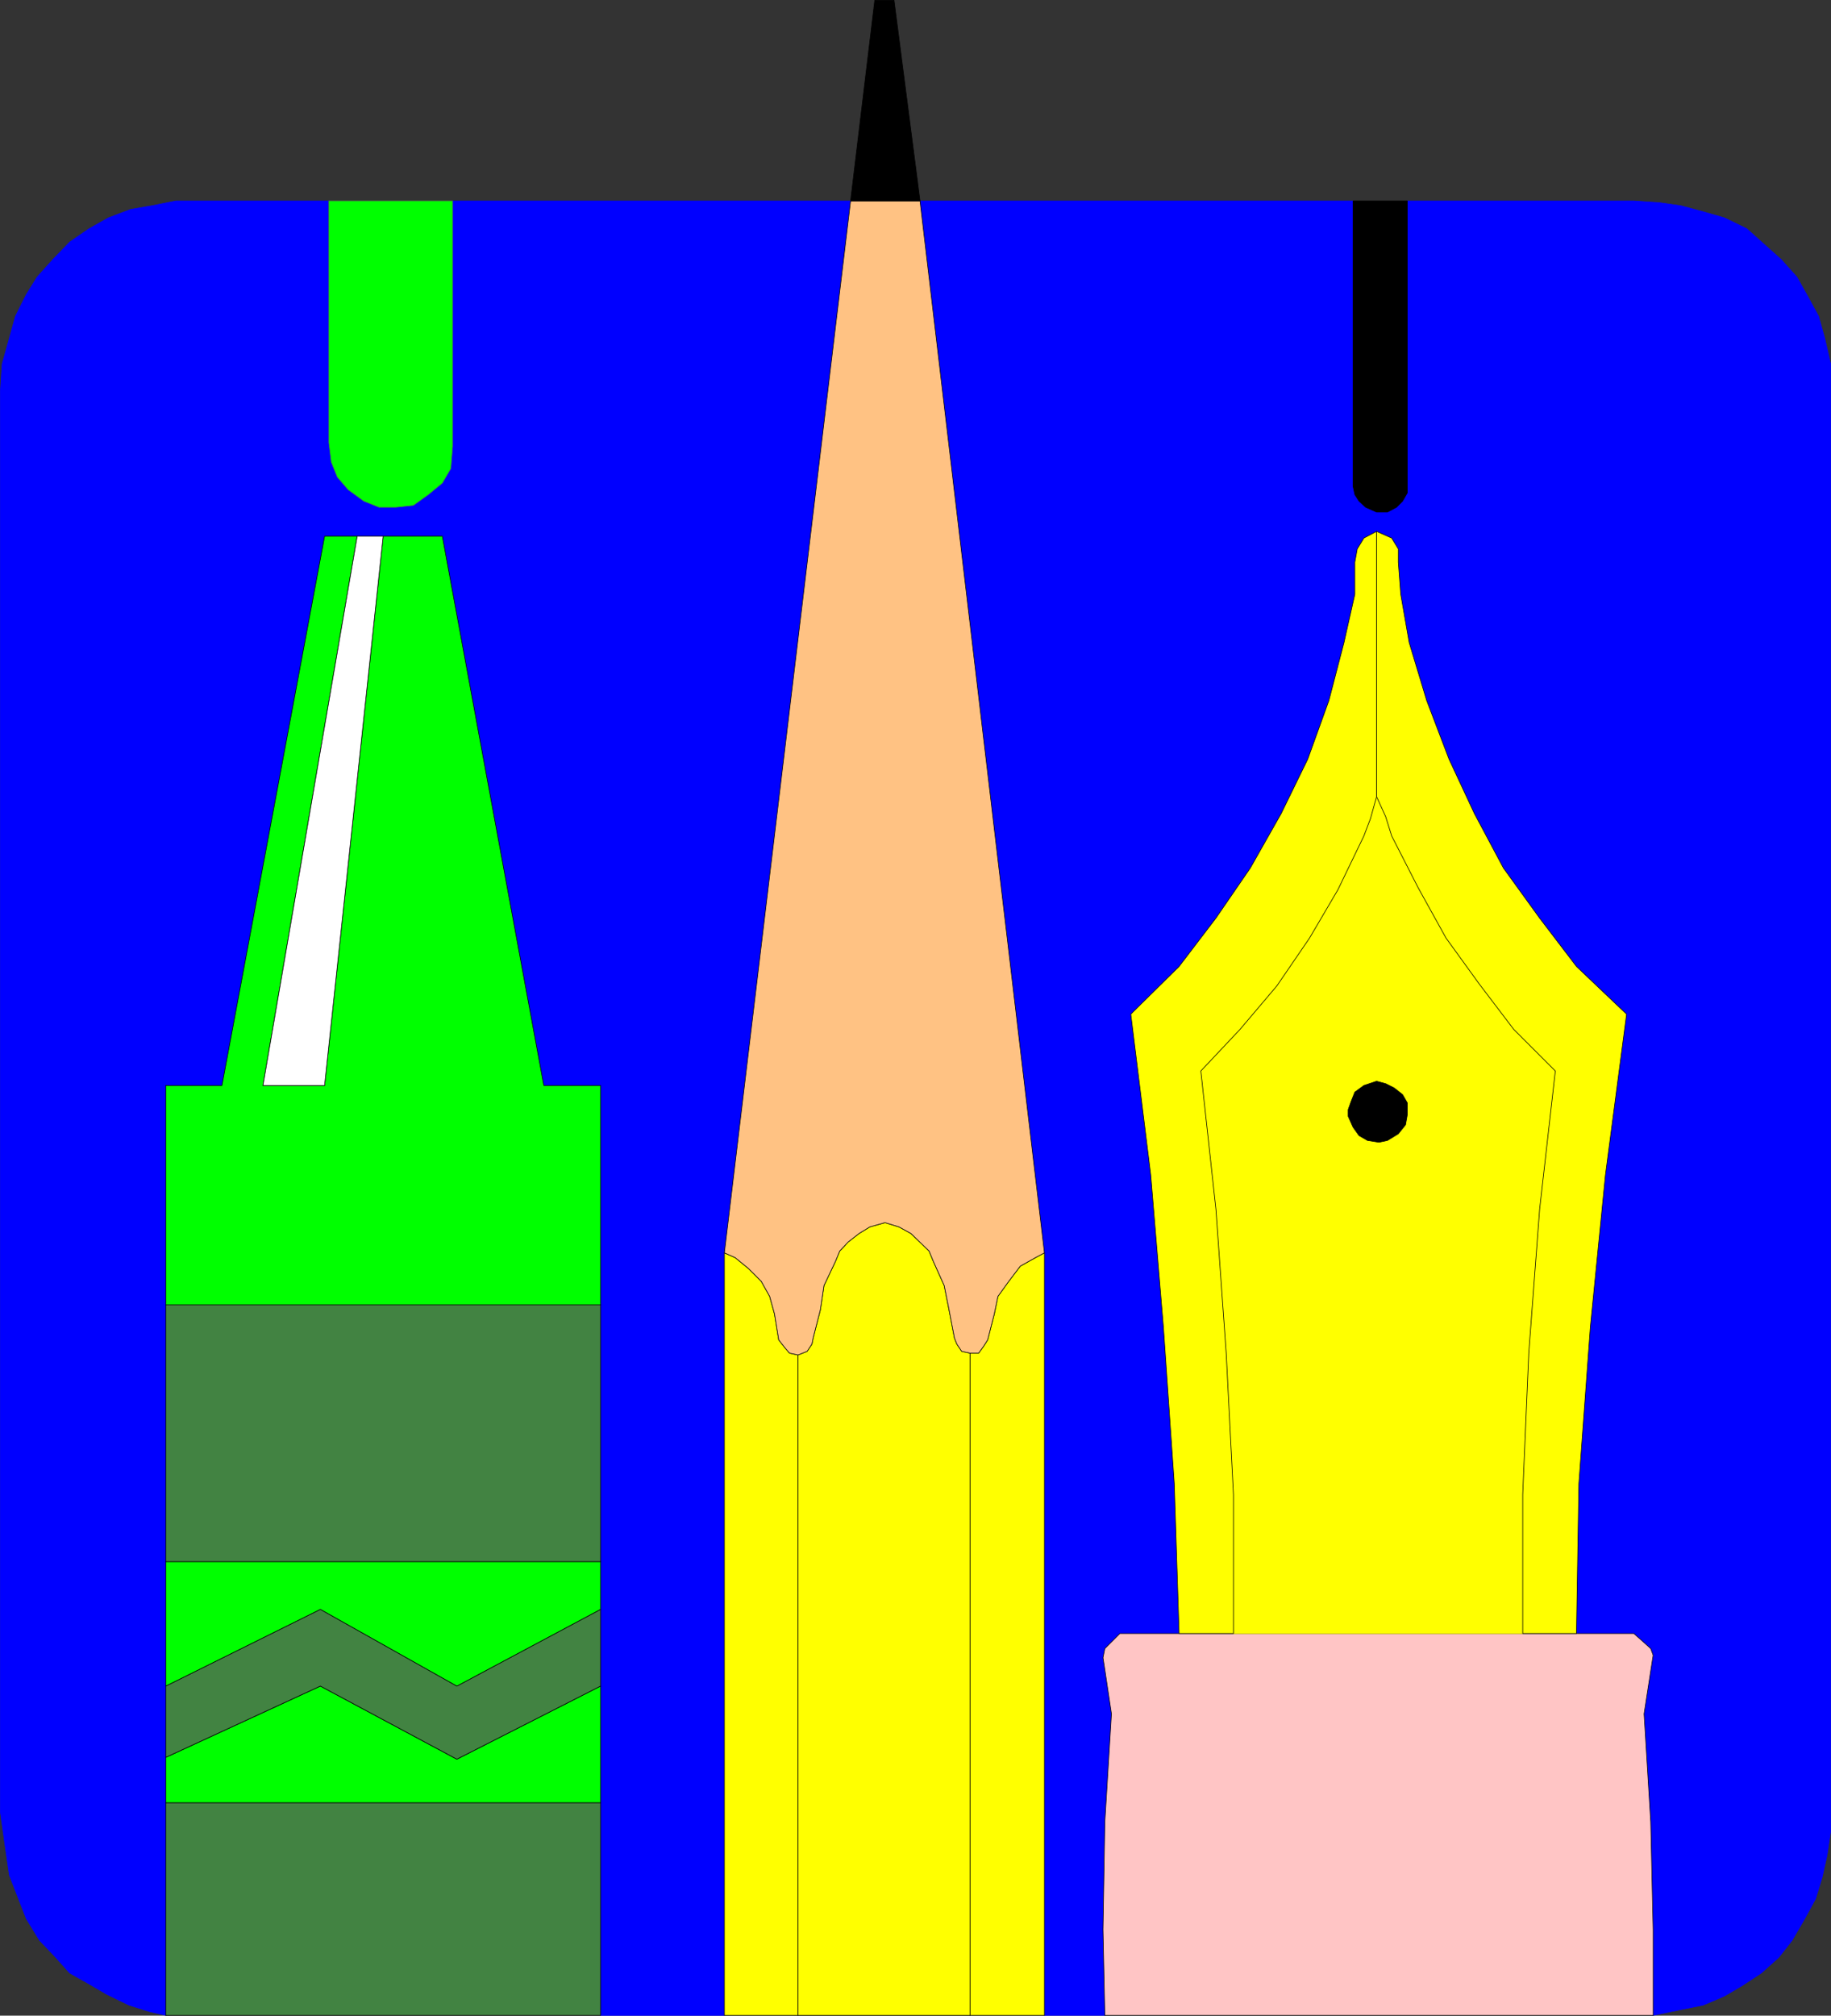 <?xml version="1.0" encoding="UTF-8" standalone="no"?>
<svg
   version="1.0"
   width="129.638mm"
   height="142.631mm"
   id="svg42"
   sodipodi:docname="Pen &amp; Pencil 2.wmf"
   xmlns:inkscape="http://www.inkscape.org/namespaces/inkscape"
   xmlns:sodipodi="http://sodipodi.sourceforge.net/DTD/sodipodi-0.dtd"
   xmlns="http://www.w3.org/2000/svg"
   xmlns:svg="http://www.w3.org/2000/svg">
  <rect width="100%" height="100%" fill="#333333" stroke="none"/>
  <sodipodi:namedview
     id="namedview42"
     pagecolor="#ffffff"
     bordercolor="#000000"
     borderopacity="0.25"
     inkscape:showpageshadow="2"
     inkscape:pageopacity="0.0"
     inkscape:pagecheckerboard="0"
     inkscape:deskcolor="#d1d1d1"
     inkscape:document-units="mm" />
  <defs
     id="defs1">
    <pattern
       id="WMFhbasepattern"
       patternUnits="userSpaceOnUse"
       width="6"
       height="6"
       x="0"
       y="0" />
  </defs>
  <path
     style="fill:#0000ff;fill-opacity:1;fill-rule:evenodd;stroke:none"
     d="m 87.83,53.73 0.162,64.638 0.646,5.171 1.616,4.04 2.909,3.393 4.202,3.07 4.04,1.616 h 4.525 l 4.686,-0.485 4.04,-2.909 3.717,-3.07 2.262,-3.878 0.485,-5.979 V 53.73 H 227.613 L 193.839,335.066 V 538.999 H 160.711 V 290.305 H 145.521 L 118.372,143.415 H 86.86 L 59.388,290.305 H 44.359 v 248.694 l -4.202,-0.97 -5.656,-1.778 -5.979,-2.909 -4.686,-2.747 -5.171,-2.909 -4.202,-4.686 -3.878,-4.04 -3.555,-5.817 -2.262,-5.817 -2.262,-5.817 -1.131,-7.757 -1.293,-9.211 V 104.794 l 0.485,-7.433 1.939,-6.949 1.616,-5.817 2.909,-5.817 2.909,-4.686 4.202,-4.686 4.525,-4.686 5.171,-3.555 5.171,-2.909 5.979,-2.262 5.656,-0.97 6.464,-1.293 h 40.885 v 0 z"
     id="path1" />
  <path
     style="fill:none;stroke:#0000ff;stroke-width:0.162px;stroke-linecap:round;stroke-linejoin:round;stroke-miterlimit:4;stroke-dasharray:none;stroke-opacity:1"
     d="m 87.83,53.73 0.162,64.638 0.646,5.171 1.616,4.04 2.909,3.393 4.202,3.07 4.04,1.616 h 4.525 l 4.686,-0.485 4.04,-2.909 3.717,-3.07 2.262,-3.878 0.485,-5.979 V 53.73 H 227.613 L 193.839,335.066 V 538.999 H 160.711 V 290.305 H 145.521 L 118.372,143.415 H 86.86 L 59.388,290.305 H 44.359 v 248.694 l -4.202,-0.97 -5.656,-1.778 -5.979,-2.909 -4.686,-2.747 -5.171,-2.909 -4.202,-4.686 -3.878,-4.04 -3.555,-5.817 -2.262,-5.817 -2.262,-5.817 -1.131,-7.757 -1.293,-9.211 V 104.794 l 0.485,-7.433 1.939,-6.949 1.616,-5.817 2.909,-5.817 2.909,-4.686 4.202,-4.686 4.525,-4.686 5.171,-3.555 5.171,-2.909 5.979,-2.262 5.656,-0.97 6.464,-1.293 h 40.885 v 0"
     id="path2" />
  <path
     style="fill:#0000ff;fill-opacity:1;fill-rule:evenodd;stroke:none"
     d="m 295.647,538.999 -0.485,-22.946 0.485,-28.764 1.778,-28.925 -2.262,-15.028 0.485,-2.424 4.04,-4.04 h 15.837 l -1.293,-40.075 -2.909,-41.853 -3.394,-40.722 -5.333,-42.984 12.928,-12.766 9.858,-12.928 9.211,-13.412 8.242,-14.544 7.11,-14.544 5.656,-15.675 4.04,-15.513 2.909,-12.928 v -8.565 l 0.646,-3.555 1.778,-2.909 3.394,-1.778 4.04,1.778 1.778,2.909 v 3.555 l 0.646,8.565 2.262,12.928 4.686,15.513 5.979,15.675 6.787,14.544 7.757,14.544 9.696,13.412 9.858,12.928 13.413,12.766 -5.656,42.984 -4.04,40.722 -3.07,41.853 -0.646,40.075 h 15.352 l 2.747,2.424 1.778,1.616 0.646,1.778 -2.424,15.675 1.778,28.925 0.646,28.764 v 22.946 l 6.949,-1.454 6.464,-1.293 5.656,-2.424 4.686,-2.747 5.171,-3.393 4.686,-4.201 3.555,-4.525 3.394,-5.817 2.909,-5.333 1.778,-5.817 1.293,-5.817 0.97,-6.464 V 97.361 l -1.616,-6.949 -1.616,-5.817 -2.909,-5.333 -2.909,-5.171 -4.202,-4.686 -4.525,-4.04 -4.686,-4.201 -5.979,-2.909 -5.656,-1.616 -5.979,-1.616 -5.656,-0.808 -6.949,-0.485 H 376.608 V 131.78 l -1.293,2.262 -1.616,1.616 -2.424,1.293 h -2.909 l -2.909,-1.293 -1.778,-1.616 -1.131,-1.778 -0.485,-2.262 V 53.73 H 246.197 L 279.487,335.066 v 203.932 h 16.16 z"
     id="path3" />
  <path
     style="fill:none;stroke:#0000ff;stroke-width:0.162px;stroke-linecap:round;stroke-linejoin:round;stroke-miterlimit:4;stroke-dasharray:none;stroke-opacity:1"
     d="m 295.647,538.999 -0.485,-22.946 0.485,-28.764 1.778,-28.925 -2.262,-15.028 0.485,-2.424 4.04,-4.04 h 15.837 l -1.293,-40.075 -2.909,-41.853 -3.394,-40.722 -5.333,-42.984 12.928,-12.766 9.858,-12.928 9.211,-13.412 8.242,-14.544 7.11,-14.544 5.656,-15.675 4.04,-15.513 2.909,-12.928 v -8.565 l 0.646,-3.555 1.778,-2.909 3.394,-1.778 4.04,1.778 1.778,2.909 v 3.555 l 0.646,8.565 2.262,12.928 4.686,15.513 5.979,15.675 6.787,14.544 7.757,14.544 9.696,13.412 9.858,12.928 13.413,12.766 -5.656,42.984 -4.04,40.722 -3.07,41.853 -0.646,40.075 h 15.352 l 2.747,2.424 1.778,1.616 0.646,1.778 -2.424,15.675 1.778,28.925 0.646,28.764 v 22.946 l 6.949,-1.454 6.464,-1.293 5.656,-2.424 4.686,-2.747 5.171,-3.393 4.686,-4.201 3.555,-4.525 3.394,-5.817 2.909,-5.333 1.778,-5.817 1.293,-5.817 0.97,-6.464 V 97.361 l -1.616,-6.949 -1.616,-5.817 -2.909,-5.333 -2.909,-5.171 -4.202,-4.686 -4.525,-4.04 -4.686,-4.201 -5.979,-2.909 -5.656,-1.616 -5.979,-1.616 -5.656,-0.808 -6.949,-0.485 H 376.608 V 131.78 l -1.293,2.262 -1.616,1.616 -2.424,1.293 h -2.909 l -2.909,-1.293 -1.778,-1.616 -1.131,-1.778 -0.485,-2.262 V 53.73 H 246.197 L 279.487,335.066 v 203.932 h 16.16 v 0"
     id="path4" />
  <path
     style="fill:#428342;fill-opacity:1;fill-rule:evenodd;stroke:none"
     d="m 44.359,538.999 v -56.881 h 116.352 v 56.881 z"
     id="path5" />
  <path
     style="fill:none;stroke:#000000;stroke-width:0.162px;stroke-linecap:round;stroke-linejoin:round;stroke-miterlimit:4;stroke-dasharray:none;stroke-opacity:1"
     d="m 44.359,538.999 v -56.881 h 116.352 v 56.881 H 44.359 v 0"
     id="path6" />
  <path
     style="fill:#00ff00;fill-opacity:1;fill-rule:evenodd;stroke:none"
     d="M 44.359,482.117 H 160.711 V 450.93 L 122.25,470.483 85.729,450.93 44.359,469.998 Z"
     id="path7" />
  <path
     style="fill:none;stroke:#000000;stroke-width:0.162px;stroke-linecap:round;stroke-linejoin:round;stroke-miterlimit:4;stroke-dasharray:none;stroke-opacity:1"
     d="M 44.359,482.117 H 160.711 V 450.93 L 122.25,470.483 85.729,450.93 44.359,469.998 v 12.12 0"
     id="path8" />
  <path
     style="fill:#428342;fill-opacity:1;fill-rule:evenodd;stroke:none"
     d="M 160.711,450.93 122.25,470.483 85.729,450.93 44.359,469.998 v -19.068 l 41.37,-20.523 36.522,20.523 38.461,-20.523 v 20.523 z"
     id="path9" />
  <path
     style="fill:none;stroke:#000000;stroke-width:0.162px;stroke-linecap:round;stroke-linejoin:round;stroke-miterlimit:4;stroke-dasharray:none;stroke-opacity:1"
     d="M 160.711,450.93 122.25,470.483 85.729,450.93 44.359,469.998 v -19.068 l 41.37,-20.523 36.522,20.523 38.461,-20.523 v 20.523 0"
     id="path10" />
  <path
     style="fill:#00ff00;fill-opacity:1;fill-rule:evenodd;stroke:none"
     d="M 160.711,430.407 V 417.641 H 44.359 v 33.288 l 41.37,-20.523 36.522,20.523 z"
     id="path11" />
  <path
     style="fill:none;stroke:#000000;stroke-width:0.162px;stroke-linecap:round;stroke-linejoin:round;stroke-miterlimit:4;stroke-dasharray:none;stroke-opacity:1"
     d="M 160.711,430.407 V 417.641 H 44.359 v 33.288 l 41.37,-20.523 36.522,20.523 38.461,-20.523 v 0"
     id="path12" />
  <path
     style="fill:#428342;fill-opacity:1;fill-rule:evenodd;stroke:none"
     d="m 44.359,417.641 v -68.678 h 116.352 v 68.678 z"
     id="path13" />
  <path
     style="fill:none;stroke:#000000;stroke-width:0.162px;stroke-linecap:round;stroke-linejoin:round;stroke-miterlimit:4;stroke-dasharray:none;stroke-opacity:1"
     d="m 44.359,417.641 v -68.678 h 116.352 v 68.678 H 44.359 v 0"
     id="path14" />
  <path
     style="fill:#00ff00;fill-opacity:1;fill-rule:evenodd;stroke:none"
     d="M 118.21,143.415 H 102.535 L 86.86,290.305 H 70.377 L 95.586,143.415 h -8.726 L 59.388,290.305 H 44.359 v 58.659 H 160.711 V 290.305 H 145.521 L 118.372,143.415 v 0 z"
     id="path15" />
  <path
     style="fill:none;stroke:#000000;stroke-width:0.162px;stroke-linecap:round;stroke-linejoin:round;stroke-miterlimit:4;stroke-dasharray:none;stroke-opacity:1"
     d="M 118.21,143.415 H 102.535 L 86.86,290.305 H 70.377 L 95.586,143.415 h -8.726 L 59.388,290.305 H 44.359 v 58.659 H 160.711 V 290.305 H 145.521 L 118.372,143.415 v 0"
     id="path16" />
  <path
     style="fill:#ffffff;fill-opacity:1;fill-rule:evenodd;stroke:none"
     d="M 86.86,290.305 102.535,143.415 H 95.586 L 70.377,290.305 Z"
     id="path17" />
  <path
     style="fill:none;stroke:#000000;stroke-width:0.162px;stroke-linecap:round;stroke-linejoin:round;stroke-miterlimit:4;stroke-dasharray:none;stroke-opacity:1"
     d="M 86.86,290.305 102.535,143.415 H 95.586 L 70.377,290.305 h 16.483 v 0"
     id="path18" />
  <path
     style="fill:#00ff00;fill-opacity:1;fill-rule:evenodd;stroke:none"
     d="m 121.119,53.73 v 65.607 l -0.485,5.979 -2.262,3.878 -3.717,3.07 -4.04,2.909 -4.686,0.485 h -4.525 l -4.04,-1.616 -4.202,-3.07 -2.909,-3.393 -1.616,-4.04 -0.646,-5.171 V 53.73 h 33.128 z"
     id="path19" />
  <path
     style="fill:none;stroke:#428342;stroke-width:0.162px;stroke-linecap:round;stroke-linejoin:round;stroke-miterlimit:4;stroke-dasharray:none;stroke-opacity:1"
     d="m 121.119,53.73 v 65.607 l -0.485,5.979 -2.262,3.878 -3.717,3.07 -4.04,2.909 -4.686,0.485 h -4.525 l -4.04,-1.616 -4.202,-3.07 -2.909,-3.393 -1.616,-4.04 -0.646,-5.171 V 53.73 h 33.128 v 0"
     id="path20" />
  <path
     style="fill:#ffff00;fill-opacity:1;fill-rule:evenodd;stroke:none"
     d="m 213.554,362.376 -2.262,-0.485 -1.131,-1.293 -1.778,-2.262 -1.131,-6.949 -1.293,-4.686 -2.262,-4.04 -3.394,-3.393 -3.555,-2.909 -2.909,-1.293 v 203.932 h 19.715 V 362.376 Z"
     id="path21" />
  <path
     style="fill:none;stroke:#000000;stroke-width:0.162px;stroke-linecap:round;stroke-linejoin:round;stroke-miterlimit:4;stroke-dasharray:none;stroke-opacity:1"
     d="m 213.554,362.376 -2.262,-0.485 -1.131,-1.293 -1.778,-2.262 -1.131,-6.949 -1.293,-4.686 -2.262,-4.04 -3.394,-3.393 -3.555,-2.909 -2.909,-1.293 v 203.932 h 19.715 v -176.623 0"
     id="path22" />
  <path
     style="fill:#ffff00;fill-opacity:1;fill-rule:evenodd;stroke:none"
     d="M 259.61,538.999 V 361.891 l -2.262,-0.485 -1.293,-1.939 -0.646,-1.616 -1.454,-7.595 -1.293,-6.464 -2.909,-6.464 -1.131,-2.747 -4.848,-4.686 -3.232,-1.778 -3.717,-1.131 -4.04,1.131 -2.909,1.778 -2.909,2.262 -2.262,2.424 -1.131,2.747 -3.07,6.464 -0.97,6.464 -1.939,7.595 -0.323,1.616 -1.293,1.939 -2.424,0.97 v 176.623 z"
     id="path23" />
  <path
     style="fill:none;stroke:#000000;stroke-width:0.162px;stroke-linecap:round;stroke-linejoin:round;stroke-miterlimit:4;stroke-dasharray:none;stroke-opacity:1"
     d="M 259.61,538.999 V 361.891 l -2.262,-0.485 -1.293,-1.939 -0.646,-1.616 -1.454,-7.595 -1.293,-6.464 -2.909,-6.464 -1.131,-2.747 -4.848,-4.686 -3.232,-1.778 -3.717,-1.131 -4.04,1.131 -2.909,1.778 -2.909,2.262 -2.262,2.424 -1.131,2.747 -3.07,6.464 -0.97,6.464 -1.939,7.595 -0.323,1.616 -1.293,1.939 -2.424,0.97 v 176.623 h 46.056 v 0"
     id="path24" />
  <path
     style="fill:#ffff00;fill-opacity:1;fill-rule:evenodd;stroke:none"
     d="m 259.61,361.891 h 2.262 l 1.293,-1.778 1.131,-1.778 1.778,-6.949 0.97,-4.686 2.909,-4.04 3.07,-4.04 4.04,-2.262 2.424,-1.293 V 538.999 H 259.61 V 361.891 Z"
     id="path25" />
  <path
     style="fill:none;stroke:#000000;stroke-width:0.162px;stroke-linecap:round;stroke-linejoin:round;stroke-miterlimit:4;stroke-dasharray:none;stroke-opacity:1"
     d="m 259.61,361.891 h 2.262 l 1.293,-1.778 1.131,-1.778 1.778,-6.949 0.97,-4.686 2.909,-4.04 3.07,-4.04 4.04,-2.262 2.424,-1.293 v 203.932 h -19.877 v -177.108 0"
     id="path26" />
  <path
     style="fill:#ffc283;fill-opacity:1;fill-rule:evenodd;stroke:none"
     d="m 246.197,53.73 33.29,281.336 -2.424,1.293 -4.04,2.262 -3.07,4.04 -2.909,4.04 -0.97,4.686 -1.778,6.949 -1.131,1.778 -1.293,1.778 h -2.262 l -2.262,-0.485 -1.293,-1.939 -0.646,-1.616 -1.454,-7.595 -1.293,-6.464 -2.909,-6.464 -1.131,-2.747 -4.848,-4.686 -3.232,-1.778 -3.717,-1.131 -4.04,1.131 -2.909,1.778 -2.909,2.262 -2.262,2.424 -1.131,2.747 -3.07,6.464 -0.97,6.464 -1.939,7.595 -0.323,1.616 -1.293,1.939 -2.424,0.97 -2.262,-0.485 -1.131,-1.293 -1.778,-2.262 -1.131,-6.949 -1.293,-4.686 -2.262,-4.04 -3.394,-3.393 -3.555,-2.909 -2.909,-1.293 33.774,-281.336 h 18.584 z"
     id="path27" />
  <path
     style="fill:none;stroke:#000000;stroke-width:0.162px;stroke-linecap:round;stroke-linejoin:round;stroke-miterlimit:4;stroke-dasharray:none;stroke-opacity:1"
     d="m 246.197,53.73 33.29,281.336 -2.424,1.293 -4.04,2.262 -3.07,4.04 -2.909,4.04 -0.97,4.686 -1.778,6.949 -1.131,1.778 -1.293,1.778 h -2.262 l -2.262,-0.485 -1.293,-1.939 -0.646,-1.616 -1.454,-7.595 -1.293,-6.464 -2.909,-6.464 -1.131,-2.747 -4.848,-4.686 -3.232,-1.778 -3.717,-1.131 -4.04,1.131 -2.909,1.778 -2.909,2.262 -2.262,2.424 -1.131,2.747 -3.07,6.464 -0.97,6.464 -1.939,7.595 -0.323,1.616 -1.293,1.939 -2.424,0.97 -2.262,-0.485 -1.131,-1.293 -1.778,-2.262 -1.131,-6.949 -1.293,-4.686 -2.262,-4.04 -3.394,-3.393 -3.555,-2.909 -2.909,-1.293 33.774,-281.336 h 18.584 v 0"
     id="path28" />
  <path
     style="fill:#000000;fill-opacity:1;fill-rule:evenodd;stroke:none"
     d="m 239.249,0.081 6.949,53.649 h -18.584 l 6.464,-53.649 z"
     id="path29" />
  <path
     style="fill:none;stroke:#000000;stroke-width:0.162px;stroke-linecap:round;stroke-linejoin:round;stroke-miterlimit:4;stroke-dasharray:none;stroke-opacity:1"
     d="m 239.249,0.081 6.949,53.649 h -18.584 l 6.464,-53.649 h 5.171 v 0"
     id="path30" />
  <path
     style="fill:#ffc5c5;fill-opacity:1;fill-rule:evenodd;stroke:none"
     d="m 442.38,538.999 v -22.946 l -0.646,-28.764 -1.778,-28.925 2.424,-15.675 -0.646,-1.778 -1.778,-1.616 -2.747,-2.424 H 299.687 l -4.04,4.04 -0.485,2.424 2.262,15.028 -1.778,28.925 -0.485,28.764 0.485,22.946 H 442.38 Z"
     id="path31" />
  <path
     style="fill:none;stroke:#000000;stroke-width:0.162px;stroke-linecap:round;stroke-linejoin:round;stroke-miterlimit:4;stroke-dasharray:none;stroke-opacity:1"
     d="m 442.38,538.999 v -22.946 l -0.646,-28.764 -1.778,-28.925 2.424,-15.675 -0.646,-1.778 -1.778,-1.616 -2.747,-2.424 H 299.687 l -4.04,4.04 -0.485,2.424 2.262,15.028 -1.778,28.925 -0.485,28.764 0.485,22.946 H 442.38 v 0"
     id="path32" />
  <path
     style="fill:#ffff00;fill-opacity:1;fill-rule:evenodd;stroke:none"
     d="m 330.068,436.871 v -37.167 l -1.939,-37.813 -2.747,-38.46 -4.04,-37.005 10.504,-11.15 9.858,-11.635 8.726,-12.766 7.595,-12.928 6.949,-14.382 1.778,-4.686 1.616,-5.817 v 76.111 l 2.424,0.646 2.262,1.131 2.262,1.778 1.293,2.262 v 3.07 l -0.485,2.747 -1.939,2.424 -2.909,1.778 -2.262,0.485 -3.07,-0.485 -2.262,-1.293 -1.616,-2.262 -1.293,-2.909 v -1.778 l 0.808,-2.262 0.97,-2.424 2.424,-1.778 3.394,-1.131 v -76.111 l 2.424,5.333 1.616,5.171 7.11,13.897 7.434,13.412 8.888,12.281 9.211,12.12 11.15,11.15 -4.202,37.005 -2.909,38.46 -1.616,37.813 V 436.871 h -77.406 z"
     id="path33" />
  <path
     style="fill:none;stroke:#ffff00;stroke-width:0.162px;stroke-linecap:round;stroke-linejoin:round;stroke-miterlimit:4;stroke-dasharray:none;stroke-opacity:1"
     d="m 330.068,436.871 v -37.167 l -1.939,-37.813 -2.747,-38.46 -4.04,-37.005 10.504,-11.15 9.858,-11.635 8.726,-12.766 7.595,-12.928 6.949,-14.382 1.778,-4.686 1.616,-5.817 v 76.111 l 2.424,0.646 2.262,1.131 2.262,1.778 1.293,2.262 v 3.07 l -0.485,2.747 -1.939,2.424 -2.909,1.778 -2.262,0.485 -3.07,-0.485 -2.262,-1.293 -1.616,-2.262 -1.293,-2.909 v -1.778 l 0.808,-2.262 0.97,-2.424 2.424,-1.778 3.394,-1.131 v -76.111 l 2.424,5.333 1.616,5.171 7.11,13.897 7.434,13.412 8.888,12.281 9.211,12.12 11.15,11.15 -4.202,37.005 -2.909,38.46 -1.616,37.813 V 436.871 h -77.406 v 0"
     id="path34" />
  <path
     style="fill:#000000;fill-opacity:1;fill-rule:evenodd;stroke:none"
     d="m 368.367,289.174 2.424,0.646 2.262,1.131 2.262,1.778 1.293,2.262 v 3.07 l -0.485,2.747 -1.939,2.424 -2.909,1.778 -2.262,0.485 -3.07,-0.485 -2.262,-1.293 -1.616,-2.262 -1.293,-2.909 v -1.778 l 0.808,-2.262 0.97,-2.424 2.424,-1.778 z"
     id="path35" />
  <path
     style="fill:none;stroke:#000000;stroke-width:0.162px;stroke-linecap:round;stroke-linejoin:round;stroke-miterlimit:4;stroke-dasharray:none;stroke-opacity:1"
     d="m 368.367,289.174 2.424,0.646 2.262,1.131 2.262,1.778 1.293,2.262 v 3.07 l -0.485,2.747 -1.939,2.424 -2.909,1.778 -2.262,0.485 -3.07,-0.485 -2.262,-1.293 -1.616,-2.262 -1.293,-2.909 v -1.778 l 0.808,-2.262 0.97,-2.424 2.424,-1.778 3.394,-1.131 v 0"
     id="path36" />
  <path
     style="fill:#ffff00;fill-opacity:1;fill-rule:evenodd;stroke:none"
     d="m 368.367,213.062 -1.616,5.817 -1.778,4.686 -6.949,14.382 -7.595,12.928 -8.726,12.766 -9.858,11.635 -10.504,11.15 4.04,37.005 2.747,38.46 1.939,37.813 V 436.871 h -14.544 l -1.293,-40.075 -2.909,-41.853 -3.394,-40.722 -5.333,-42.984 12.928,-12.766 9.858,-12.928 9.211,-13.412 8.242,-14.544 7.11,-14.544 5.656,-15.675 4.04,-15.513 2.909,-12.928 v -8.565 l 0.646,-3.555 1.778,-2.909 3.394,-1.778 z"
     id="path37" />
  <path
     style="fill:none;stroke:#000000;stroke-width:0.162px;stroke-linecap:round;stroke-linejoin:round;stroke-miterlimit:4;stroke-dasharray:none;stroke-opacity:1"
     d="m 368.367,213.062 -1.616,5.817 -1.778,4.686 -6.949,14.382 -7.595,12.928 -8.726,12.766 -9.858,11.635 -10.504,11.15 4.04,37.005 2.747,38.46 1.939,37.813 V 436.871 h -14.544 l -1.293,-40.075 -2.909,-41.853 -3.394,-40.722 -5.333,-42.984 12.928,-12.766 9.858,-12.928 9.211,-13.412 8.242,-14.544 7.11,-14.544 5.656,-15.675 4.04,-15.513 2.909,-12.928 v -8.565 l 0.646,-3.555 1.778,-2.909 3.394,-1.778 v 70.94 0"
     id="path38" />
  <path
     style="fill:#ffff00;fill-opacity:1;fill-rule:evenodd;stroke:none"
     d="m 407.474,436.871 v -37.167 l 1.616,-37.813 2.909,-38.46 4.202,-37.005 -11.15,-11.15 -9.211,-12.12 -8.888,-12.281 -7.434,-13.412 -7.11,-13.897 -1.616,-5.171 -2.424,-5.333 v -70.94 l 4.04,1.778 1.778,2.909 v 3.555 l 0.646,8.565 2.262,12.928 4.686,15.513 5.979,15.675 6.787,14.544 7.757,14.544 9.696,13.412 9.858,12.928 13.413,12.766 -5.656,42.984 -4.04,40.722 -3.07,41.853 -0.646,40.075 h -14.382 z"
     id="path39" />
  <path
     style="fill:none;stroke:#000000;stroke-width:0.162px;stroke-linecap:round;stroke-linejoin:round;stroke-miterlimit:4;stroke-dasharray:none;stroke-opacity:1"
     d="m 407.474,436.871 v -37.167 l 1.616,-37.813 2.909,-38.46 4.202,-37.005 -11.15,-11.15 -9.211,-12.12 -8.888,-12.281 -7.434,-13.412 -7.11,-13.897 -1.616,-5.171 -2.424,-5.333 v -70.94 l 4.04,1.778 1.778,2.909 v 3.555 l 0.646,8.565 2.262,12.928 4.686,15.513 5.979,15.675 6.787,14.544 7.757,14.544 9.696,13.412 9.858,12.928 13.413,12.766 -5.656,42.984 -4.04,40.722 -3.07,41.853 -0.646,40.075 h -14.382 v 0"
     id="path40" />
  <path
     style="fill:#000000;fill-opacity:1;fill-rule:evenodd;stroke:none"
     d="M 376.608,53.73 V 131.78 l -1.293,2.262 -1.616,1.616 -2.424,1.293 h -2.909 l -2.909,-1.293 -1.778,-1.616 -1.131,-1.778 -0.485,-2.262 V 53.73 h 14.544 z"
     id="path41" />
  <path
     style="fill:none;stroke:#000000;stroke-width:0.162px;stroke-linecap:round;stroke-linejoin:round;stroke-miterlimit:4;stroke-dasharray:none;stroke-opacity:1"
     d="M 376.608,53.73 V 131.78 l -1.293,2.262 -1.616,1.616 -2.424,1.293 h -2.909 l -2.909,-1.293 -1.778,-1.616 -1.131,-1.778 -0.485,-2.262 V 53.73 h 14.544 v 0"
     id="path42" />
</svg>
